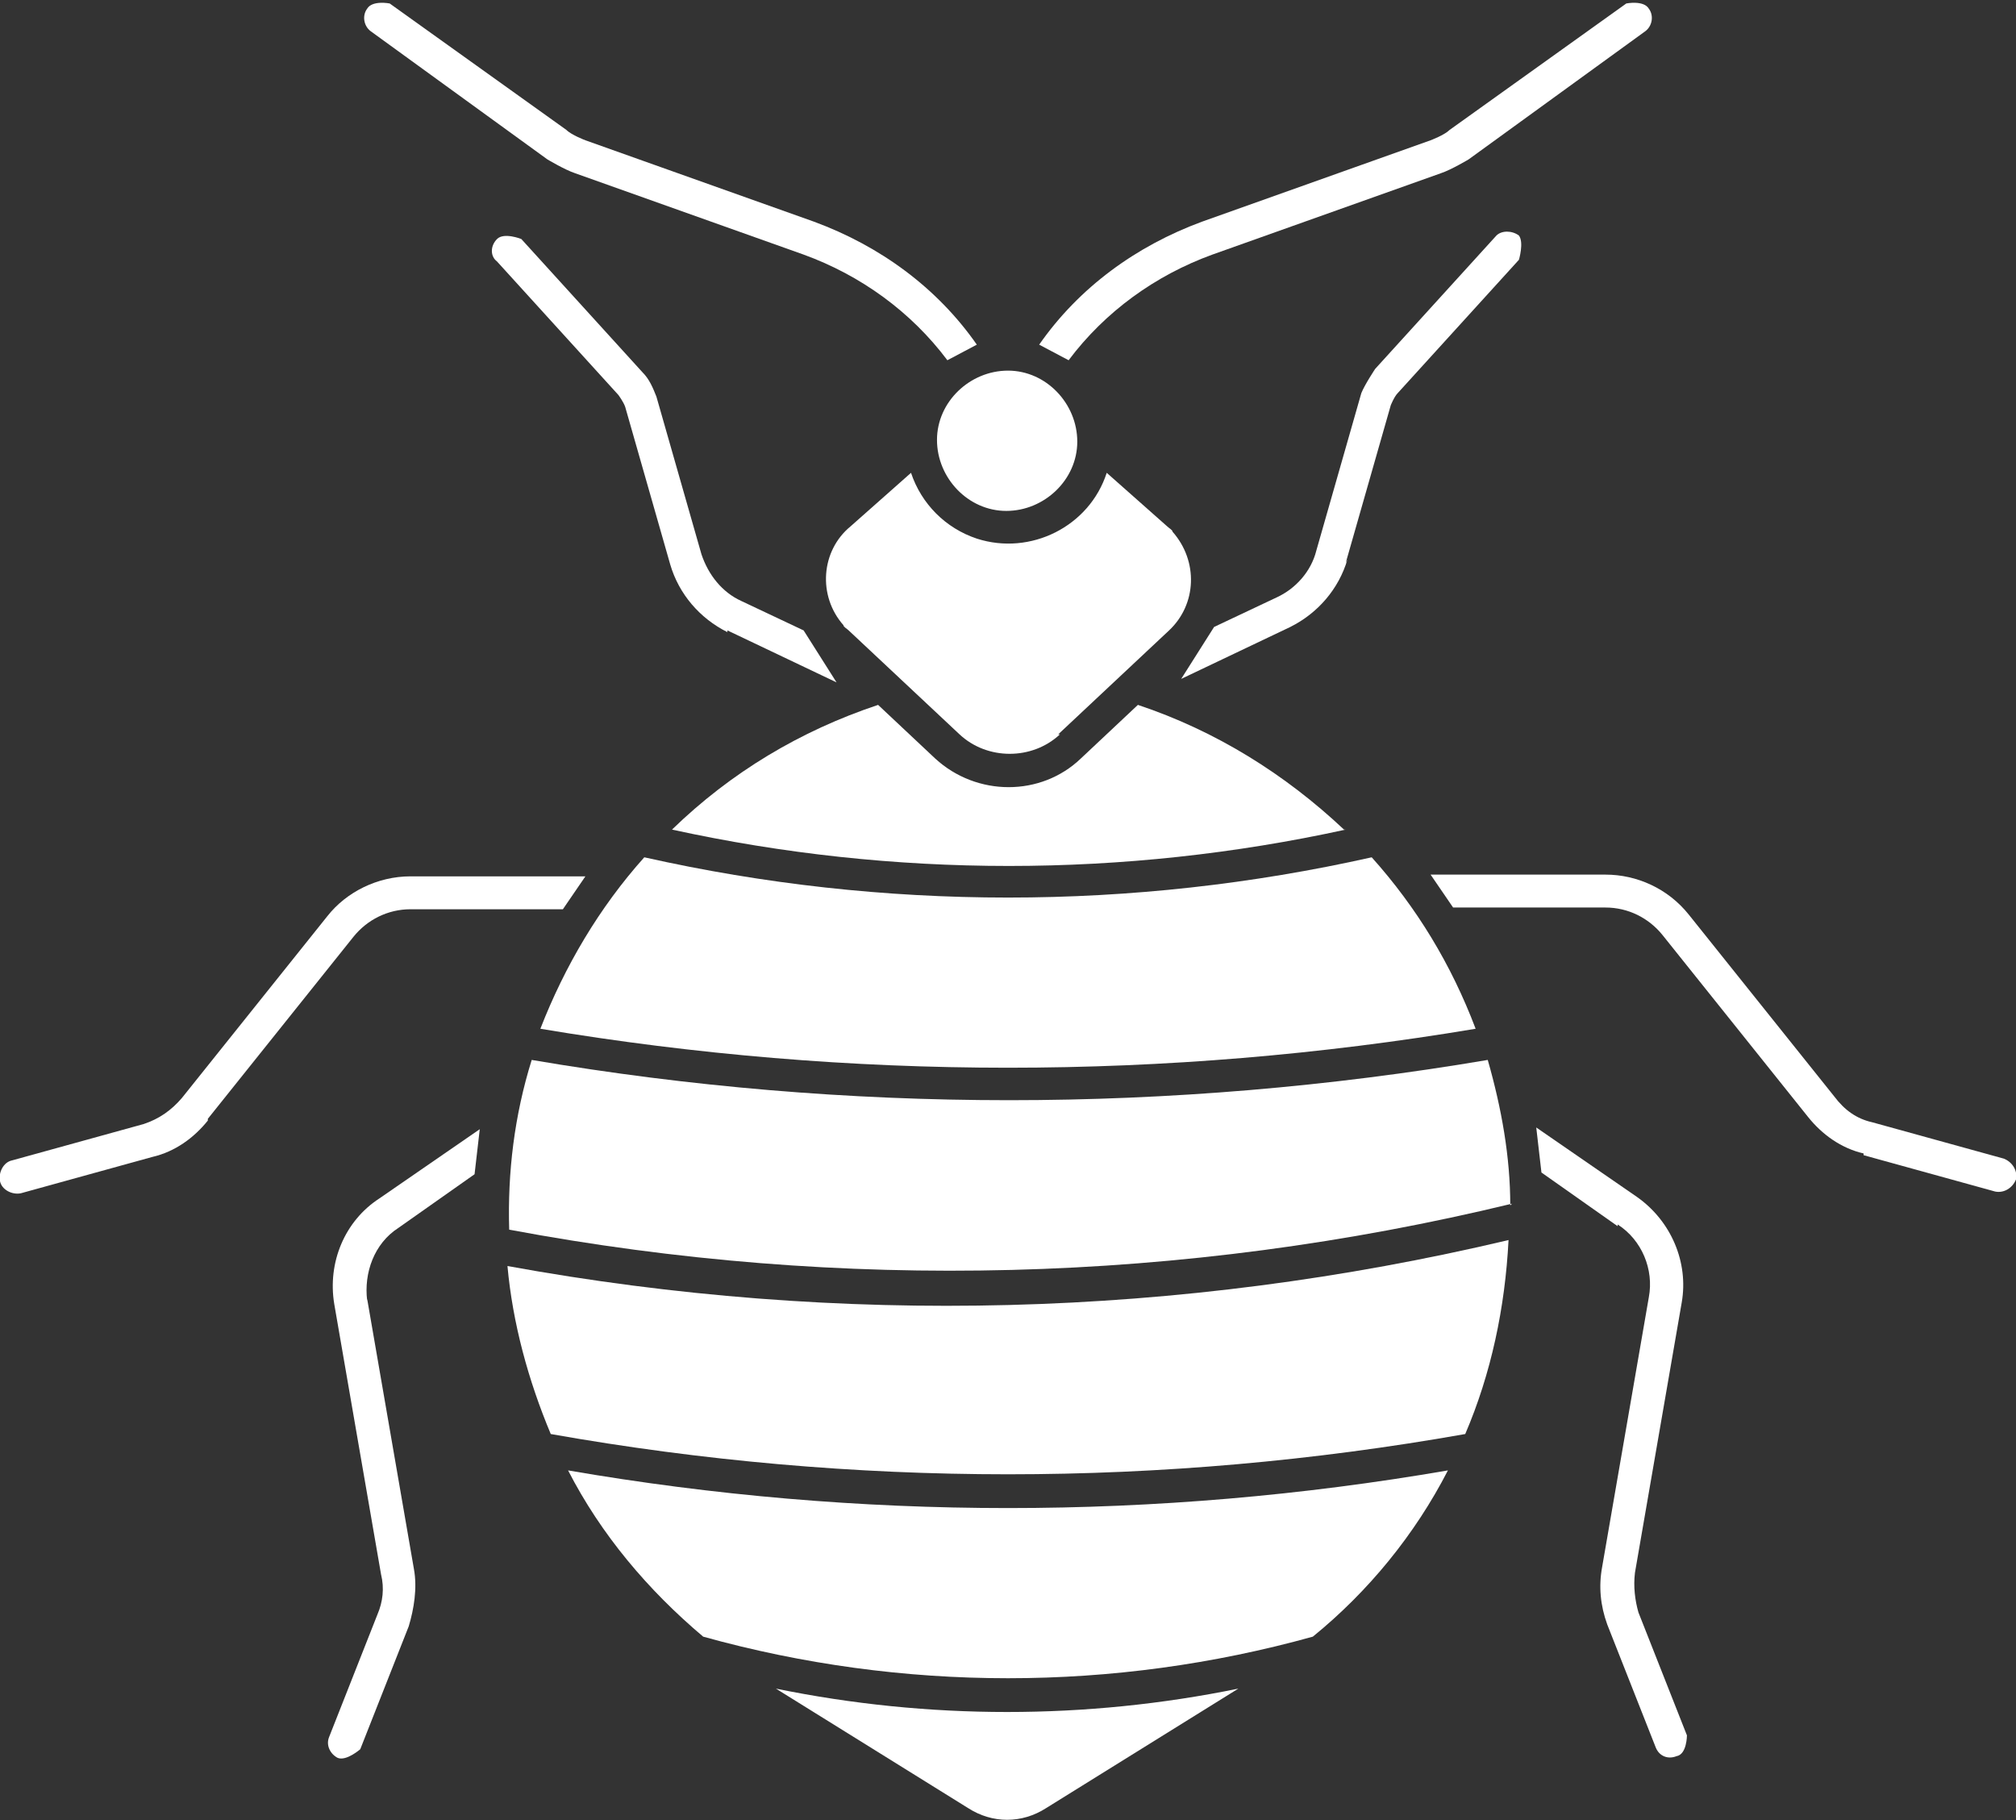 <?xml version="1.0" encoding="UTF-8"?> <svg xmlns="http://www.w3.org/2000/svg" id="Layer_2" data-name="Layer 2" viewBox="0 0 11.64 10.51"><rect x="0" y="0" width="11.64" height="10.51" fill="#333333" stroke="none"/><defs><style> .cls-1 { stroke-width: 0px; fill: #fff; } </style></defs><g id="Layer_1-2" data-name="Layer 1"><g><path class="cls-1" d="M6.22,2.55c0-.22-.18-.41-.4-.41-.22,0-.41.18-.41.4,0,0,0,0,0,0,0,.22.18.41.4.41.22,0,.41-.18.41-.4,0,0,0,0,0,0Z"></path><path class="cls-1" d="M2.12,7.5l.27,1.56c.02.11,0,.23-.03.33l-.28.71s-.08.07-.13.05c-.04-.02-.07-.07-.05-.12l.28-.71c.03-.07.04-.15.02-.23l-.27-1.56c-.04-.24.06-.48.26-.61l.58-.4-.03.26-.44.31c-.14.09-.2.26-.18.42h0Z"></path><path class="cls-1" d="M1.2,6.46l.84-1.05c.08-.1.2-.16.33-.16h.88l.13-.19h-1.01c-.19,0-.37.09-.48.23l-.84,1.05c-.06.07-.13.12-.22.15l-.76.21c-.05.01-.08.07-.07.12.01.05.07.08.12.07l.76-.21c.13-.03.24-.11.32-.21h0Z"></path><path class="cls-1" d="M4.2,3.64l.63.3-.19-.3-.36-.17c-.11-.05-.19-.15-.23-.27l-.26-.91c-.02-.05-.04-.1-.08-.14l-.7-.77s-.1-.04-.14,0c-.04.04-.04.1,0,.13l.7.77s.03.04.04.07l.26.91c.05.17.17.31.33.39h0Z"></path><path class="cls-1" d="M4.7,1.28l-1.32-.47s-.08-.03-.11-.06L2.25.02s-.1-.02-.13.03c-.03.04-.02.1.02.13l1.02.74s.1.06.16.08l1.32.47c.33.12.62.33.83.61l.17-.09c-.23-.33-.56-.57-.94-.71Z"></path><path class="cls-1" d="M9.34,7.08l-.44-.31-.03-.26.58.4c.2.14.3.38.26.61l-.27,1.56c-.01.08,0,.16.02.23l.28.71s0,.11-.06.12c-.05.02-.1,0-.12-.05l-.28-.71c-.04-.11-.05-.22-.03-.33l.27-1.56c.03-.16-.04-.33-.18-.42h0Z"></path><path class="cls-1" d="M10.76,6.67l.76.21c.05.01.1-.02.12-.07.01-.05-.02-.1-.07-.12h0l-.76-.21c-.09-.02-.16-.07-.22-.15l-.84-1.05c-.12-.15-.3-.23-.48-.23h-1.01l.13.19h.88c.13,0,.25.06.33.16l.84,1.05c.08.1.19.18.32.21h0Z"></path><path class="cls-1" d="M7.77,3.25l.26-.91s.02-.05.04-.07l.7-.77s.03-.1,0-.14c-.04-.03-.1-.03-.13,0l-.7.77s-.06.09-.08.14l-.26.91c-.03.12-.12.22-.23.27l-.36.17-.19.3.63-.3c.16-.08.28-.22.33-.39h0Z"></path><path class="cls-1" d="M6.94,1.28l1.32-.47s.08-.03.11-.06L9.39.02s.1-.02.13.03c.03.04.02.1-.02.13l-1.02.74s-.1.06-.16.08l-1.32.47c-.33.12-.62.33-.83.61l-.17-.09c.23-.33.56-.57.94-.71Z"></path><path class="cls-1" d="M7.77,4.79c-1.28.28-2.61.28-3.89,0,.34-.33.74-.57,1.19-.72l.33.31c.24.22.61.22.84,0l.33-.31c.45.15.85.4,1.19.72Z"></path><path class="cls-1" d="M8.52,5.94c-.14-.37-.34-.7-.6-.99-1.38.31-2.82.31-4.2,0-.26.29-.46.63-.6.99,1.79.3,3.61.3,5.4,0Z"></path><path class="cls-1" d="M8.72,6.96c0-.28-.05-.56-.13-.84-1.83.31-3.7.31-5.52,0-.1.32-.14.65-.13.98,1.92.36,3.89.31,5.79-.15h0Z"></path><path class="cls-1" d="M8.46,8.28c-1.75.31-3.53.31-5.28,0-.13-.31-.22-.64-.25-.97,1.92.35,3.88.3,5.78-.15-.02.39-.1.77-.25,1.12Z"></path><path class="cls-1" d="M4.06,9.45c1.15.32,2.37.32,3.52,0,.32-.26.59-.59.78-.96-1.68.29-3.4.29-5.08,0,.19.37.46.69.78.96Z"></path><path class="cls-1" d="M7.15,9.75l-1.11.69c-.14.09-.31.09-.45,0l-1.11-.69c.88.18,1.79.18,2.67,0Z"></path><path class="cls-1" d="M6.11,4.24l.64-.6c.16-.15.17-.4.02-.57,0-.01-.02-.02-.03-.03l-.35-.31c-.1.31-.44.48-.75.38-.18-.06-.32-.2-.38-.38l-.35.31c-.17.14-.19.4-.04.57,0,.01.02.02.03.03l.64.6c.16.15.42.15.58,0h0Z"></path></g></g></svg> 